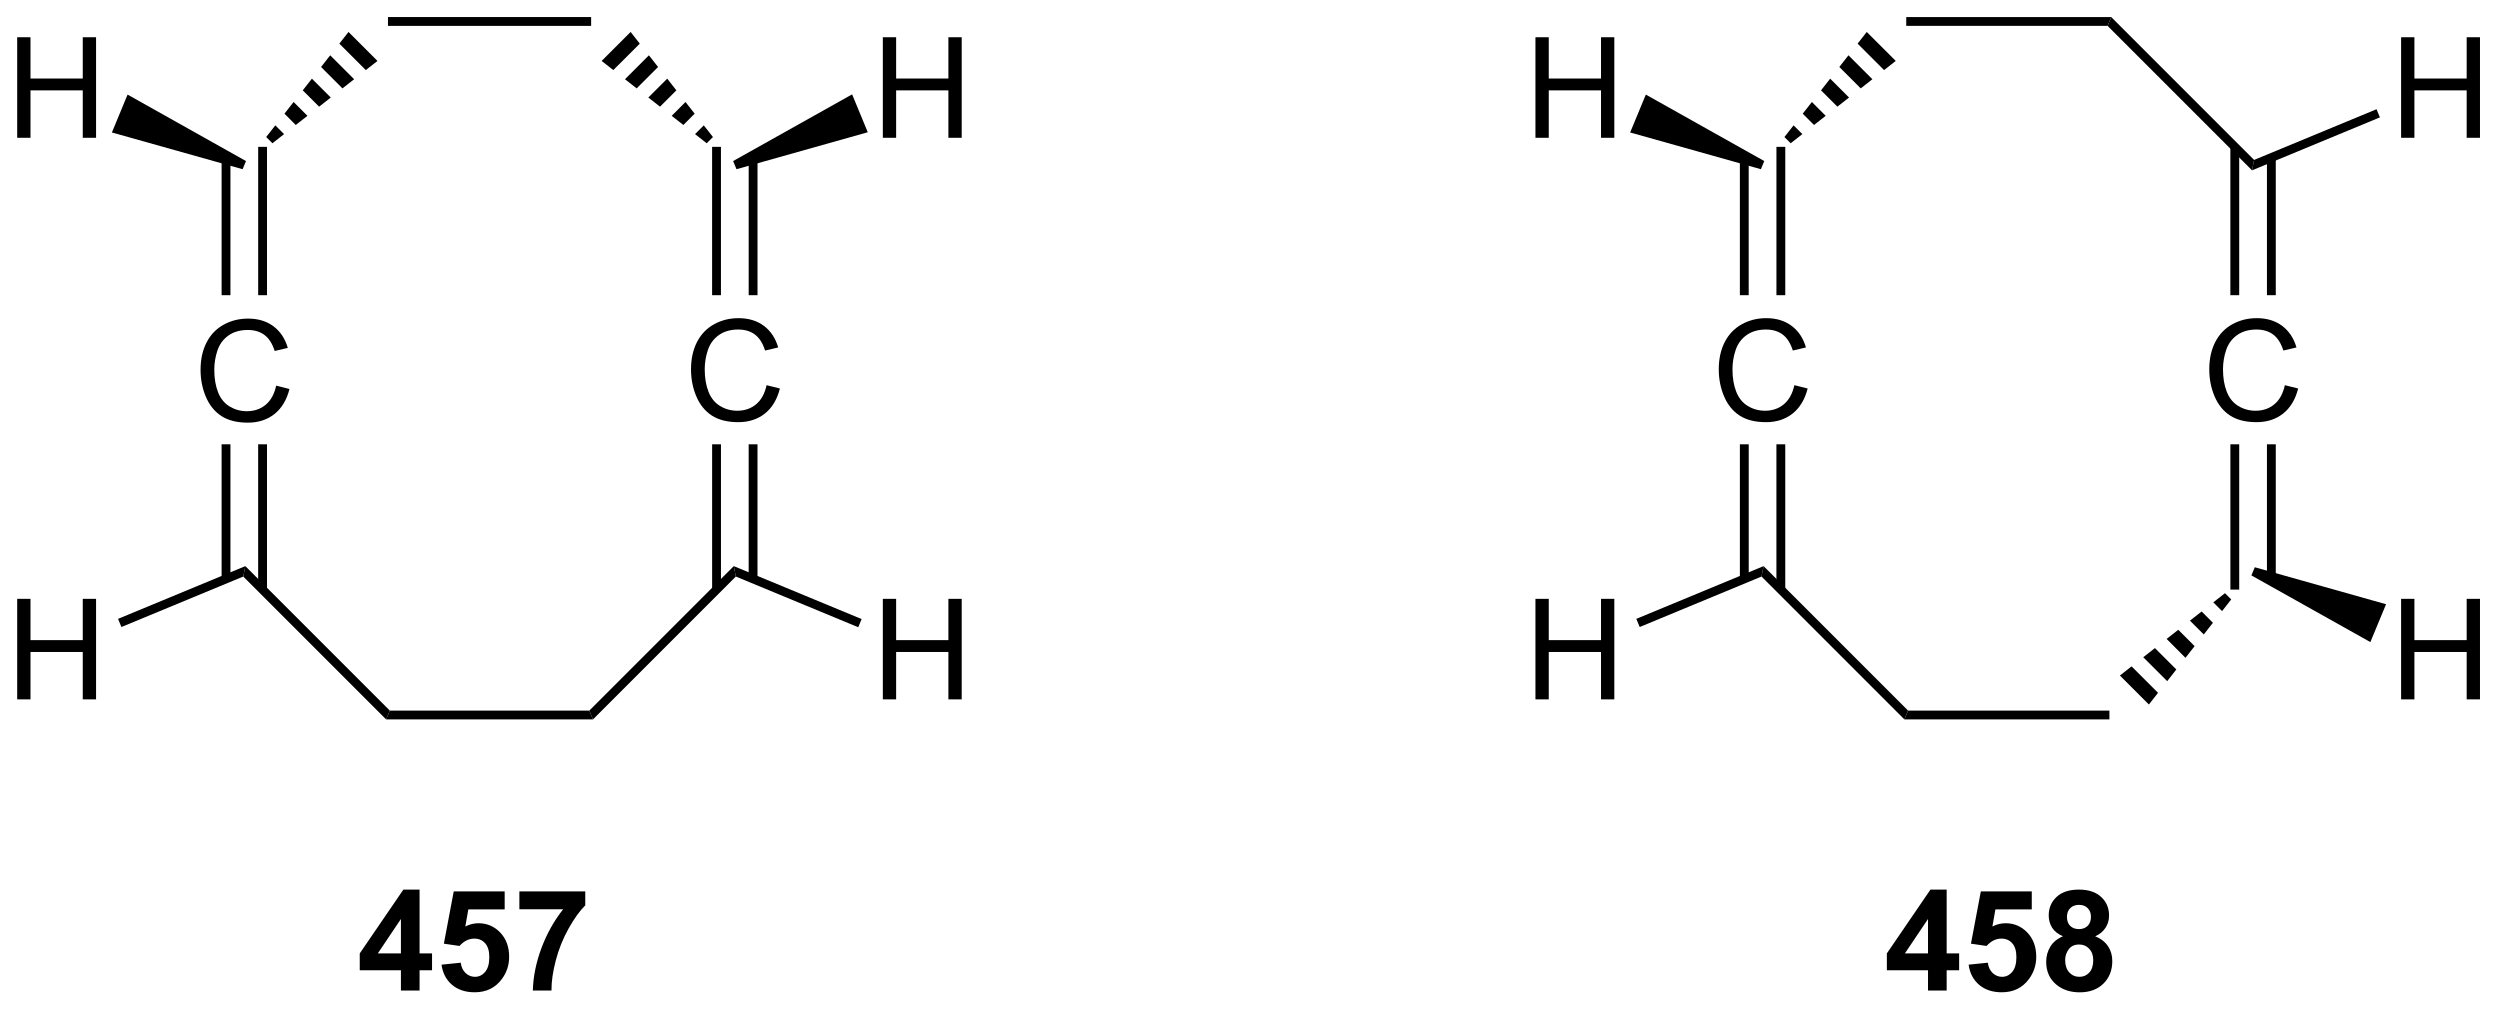 <?xml version="1.0" encoding="UTF-8"?>
<!DOCTYPE svg PUBLIC '-//W3C//DTD SVG 1.0//EN'
          'http://www.w3.org/TR/2001/REC-SVG-20010904/DTD/svg10.dtd'>
<svg stroke-dasharray="none" shape-rendering="auto" xmlns="http://www.w3.org/2000/svg" font-family="'Dialog'" text-rendering="auto" width="194" fill-opacity="1" color-interpolation="auto" color-rendering="auto" preserveAspectRatio="xMidYMid meet" font-size="12px" viewBox="0 0 194 79" fill="black" xmlns:xlink="http://www.w3.org/1999/xlink" stroke="black" image-rendering="auto" stroke-miterlimit="10" stroke-linecap="square" stroke-linejoin="miter" font-style="normal" stroke-width="1" height="79" stroke-dashoffset="0" font-weight="normal" stroke-opacity="1"
><!--Generated by the Batik Graphics2D SVG Generator--><defs id="genericDefs"
  /><g
  ><defs id="defs1"
    ><clipPath clipPathUnits="userSpaceOnUse" id="clipPath1"
      ><path d="M1.301 0.646 L146.684 0.646 L146.684 59.426 L1.301 59.426 L1.301 0.646 Z"
      /></clipPath
      ><clipPath clipPathUnits="userSpaceOnUse" id="clipPath2"
      ><path d="M-0.711 22.702 L-0.711 79.848 L140.63 79.848 L140.63 22.702 Z"
      /></clipPath
    ></defs
    ><g transform="scale(1.333,1.333) translate(-1.301,-0.646) matrix(1.029,0,0,1.029,2.031,-22.705)"
    ><path d="M14.915 44.51 L15.668 44.699 Q15.433 45.628 14.817 46.117 Q14.201 46.604 13.313 46.604 Q12.392 46.604 11.815 46.229 Q11.241 45.853 10.938 45.144 Q10.637 44.433 10.637 43.617 Q10.637 42.727 10.977 42.067 Q11.318 41.405 11.944 41.061 Q12.571 40.717 13.324 40.717 Q14.178 40.717 14.76 41.151 Q15.342 41.586 15.573 42.375 L14.83 42.549 Q14.633 41.928 14.255 41.645 Q13.88 41.361 13.308 41.361 Q12.653 41.361 12.211 41.677 Q11.771 41.99 11.592 42.52 Q11.414 43.051 11.414 43.612 Q11.414 44.34 11.626 44.88 Q11.838 45.421 12.283 45.69 Q12.731 45.957 13.251 45.957 Q13.883 45.957 14.32 45.592 Q14.76 45.227 14.915 44.51 Z" stroke="none" clip-path="url(#clipPath2)"
    /></g
    ><g transform="matrix(1.371,0,0,1.371,0.975,-31.134)"
    ><path d="M42.679 44.51 L43.432 44.699 Q43.196 45.628 42.581 46.117 Q41.965 46.604 41.077 46.604 Q40.156 46.604 39.578 46.229 Q39.004 45.853 38.701 45.144 Q38.401 44.433 38.401 43.617 Q38.401 42.727 38.74 42.067 Q39.082 41.405 39.708 41.061 Q40.334 40.717 41.087 40.717 Q41.941 40.717 42.524 41.151 Q43.106 41.586 43.336 42.375 L42.593 42.549 Q42.397 41.928 42.019 41.645 Q41.644 41.361 41.072 41.361 Q40.417 41.361 39.974 41.677 Q39.535 41.99 39.356 42.52 Q39.177 43.051 39.177 43.612 Q39.177 44.34 39.39 44.88 Q39.602 45.421 40.047 45.69 Q40.495 45.957 41.015 45.957 Q41.646 45.957 42.084 45.592 Q42.524 45.227 42.679 44.51 Z" stroke="none" clip-path="url(#clipPath2)"
    /></g
    ><g transform="matrix(1.371,0,0,1.371,0.975,-31.134)"
    ><path d="M11.832 31.627 L11.832 39.417 L12.332 39.417 L12.332 31.627 ZM13.902 31.021 L13.902 39.417 L14.402 39.417 L14.402 31.021 Z" stroke="none" clip-path="url(#clipPath2)"
    /></g
    ><g transform="matrix(1.371,0,0,1.371,0.975,-31.134)"
    ><path d="M42.165 39.417 L42.165 31.627 L41.665 31.627 L41.665 39.417 ZM40.095 39.417 L40.095 31.021 L39.595 31.021 L39.595 39.417 Z" stroke="none" clip-path="url(#clipPath2)"
    /></g
    ><g transform="matrix(1.371,0,0,1.371,0.975,-31.134)"
    ><path d="M39.289 30.818 L38.628 30.3 L39.125 29.804 L39.643 30.465 ZM37.968 29.783 L37.307 29.265 L38.089 28.482 L38.607 29.143 ZM36.646 28.747 L35.985 28.229 L37.054 27.161 L37.572 27.822 ZM35.325 27.712 L34.664 27.194 L36.018 25.839 L36.536 26.5 ZM34.003 26.676 L33.342 26.158 L34.983 24.518 L35.501 25.179 Z" stroke="none" clip-path="url(#clipPath2)"
    /></g
    ><g transform="matrix(1.371,0,0,1.371,0.975,-31.134)"
    ><path d="M32.748 23.674 L32.748 24.174 L21.248 24.174 L21.248 23.674 Z" stroke="none" clip-path="url(#clipPath2)"
    /></g
    ><g transform="matrix(1.371,0,0,1.371,0.975,-31.134)"
    ><path d="M20.654 26.158 L19.994 26.676 L18.496 25.179 L19.014 24.518 ZM19.333 27.194 L18.672 27.712 L17.461 26.5 L17.978 25.839 ZM18.011 28.229 L17.351 28.747 L16.425 27.822 L16.943 27.161 ZM16.69 29.265 L16.029 29.783 L15.39 29.143 L15.907 28.482 ZM15.368 30.3 L14.708 30.818 L14.354 30.465 L14.872 29.804 Z" stroke="none" clip-path="url(#clipPath2)"
    /></g
    ><g transform="matrix(1.371,0,0,1.371,0.975,-31.134)"
    ><path d="M11.832 47.857 L11.832 55.475 L12.332 55.475 L12.332 47.857 ZM13.901 47.857 L13.901 56.081 L14.401 56.081 L14.401 47.857 Z" stroke="none" clip-path="url(#clipPath2)"
    /></g
    ><g transform="matrix(1.371,0,0,1.371,0.975,-31.134)"
    ><path d="M39.596 47.857 L39.596 56.081 L40.096 56.081 L40.096 47.857 ZM41.664 47.857 L41.664 55.475 L42.164 55.475 L42.164 47.857 Z" stroke="none" clip-path="url(#clipPath2)"
    /></g
    ><g transform="matrix(1.371,0,0,1.371,0.975,-31.134)"
    ><path d="M13.058 55.342 L13.175 54.752 L21.352 62.929 L21.145 63.429 Z" stroke="none" clip-path="url(#clipPath2)"
    /></g
    ><g transform="matrix(1.371,0,0,1.371,0.975,-31.134)"
    ><path d="M21.145 63.429 L21.352 62.929 L32.645 62.929 L32.852 63.429 Z" stroke="none" clip-path="url(#clipPath2)"
    /></g
    ><g transform="matrix(1.371,0,0,1.371,0.975,-31.134)"
    ><path d="M32.852 63.429 L32.645 62.929 L40.821 54.752 L40.939 55.342 Z" stroke="none" clip-path="url(#clipPath2)"
    /></g
    ><g transform="matrix(1.371,0,0,1.371,0.975,-31.134)"
    ><path d="M0.262 30.508 L0.262 24.817 L1.015 24.817 L1.015 27.154 L3.973 27.154 L3.973 24.817 L4.726 24.817 L4.726 30.508 L3.973 30.508 L3.973 27.824 L1.015 27.824 L1.015 30.508 L0.262 30.508 Z" stroke="none" clip-path="url(#clipPath2)"
    /></g
    ><g transform="matrix(1.371,0,0,1.371,0.975,-31.134)"
    ><path d="M13.212 31.825 L13.021 32.286 L5.622 30.207 L6.51 28.063 Z" stroke="none" clip-path="url(#clipPath2)"
    /></g
    ><g transform="matrix(1.371,0,0,1.371,0.975,-31.134)"
    ><path d="M49.258 30.508 L49.258 24.817 L50.011 24.817 L50.011 27.154 L52.969 27.154 L52.969 24.817 L53.722 24.817 L53.722 30.508 L52.969 30.508 L52.969 27.824 L50.011 27.824 L50.011 30.508 L49.258 30.508 Z" stroke="none" clip-path="url(#clipPath2)"
    /></g
    ><g transform="matrix(1.371,0,0,1.371,0.975,-31.134)"
    ><path d="M40.976 32.286 L40.784 31.825 L47.519 28.05 L48.406 30.194 Z" stroke="none" clip-path="url(#clipPath2)"
    /></g
    ><g transform="matrix(1.371,0,0,1.371,0.975,-31.134)"
    ><path d="M0.262 62.294 L0.262 56.604 L1.015 56.604 L1.015 58.941 L3.973 58.941 L3.973 56.604 L4.726 56.604 L4.726 62.294 L3.973 62.294 L3.973 59.611 L1.015 59.611 L1.015 62.294 L0.262 62.294 Z" stroke="none" clip-path="url(#clipPath2)"
    /></g
    ><g transform="matrix(1.371,0,0,1.371,0.975,-31.134)"
    ><path d="M13.175 54.752 L13.058 55.342 L6.161 58.199 L5.97 57.737 Z" stroke="none" clip-path="url(#clipPath2)"
    /></g
    ><g transform="matrix(1.371,0,0,1.371,0.975,-31.134)"
    ><path d="M49.258 62.294 L49.258 56.604 L50.011 56.604 L50.011 58.941 L52.969 58.941 L52.969 56.604 L53.722 56.604 L53.722 62.294 L52.969 62.294 L52.969 59.611 L50.011 59.611 L50.011 62.294 L49.258 62.294 Z" stroke="none" clip-path="url(#clipPath2)"
    /></g
    ><g transform="matrix(1.371,0,0,1.371,0.975,-31.134)"
    ><path d="M40.939 55.342 L40.821 54.752 L48.058 57.749 L47.867 58.212 Z" stroke="none" clip-path="url(#clipPath2)"
    /></g
    ><g transform="matrix(1.371,0,0,1.371,0.975,-31.134)"
    ><path d="M100.851 44.51 L101.604 44.699 Q101.368 45.628 100.752 46.117 Q100.136 46.604 99.249 46.604 Q98.328 46.604 97.75 46.229 Q97.176 45.853 96.873 45.144 Q96.573 44.433 96.573 43.617 Q96.573 42.727 96.912 42.067 Q97.254 41.405 97.88 41.061 Q98.506 40.717 99.259 40.717 Q100.113 40.717 100.695 41.151 Q101.278 41.586 101.508 42.375 L100.765 42.549 Q100.569 41.928 100.191 41.645 Q99.816 41.361 99.244 41.361 Q98.589 41.361 98.146 41.677 Q97.706 41.99 97.528 42.52 Q97.349 43.051 97.349 43.612 Q97.349 44.34 97.561 44.88 Q97.774 45.421 98.219 45.69 Q98.666 45.957 99.187 45.957 Q99.818 45.957 100.255 45.592 Q100.695 45.227 100.851 44.51 Z" stroke="none" clip-path="url(#clipPath2)"
    /></g
    ><g transform="matrix(1.371,0,0,1.371,0.975,-31.134)"
    ><path d="M128.614 44.51 L129.367 44.699 Q129.132 45.628 128.516 46.117 Q127.9 46.604 127.012 46.604 Q126.091 46.604 125.514 46.229 Q124.939 45.853 124.636 45.144 Q124.336 44.433 124.336 43.617 Q124.336 42.727 124.675 42.067 Q125.017 41.405 125.643 41.061 Q126.269 40.717 127.023 40.717 Q127.877 40.717 128.459 41.151 Q129.041 41.586 129.272 42.375 L128.529 42.549 Q128.332 41.928 127.954 41.645 Q127.579 41.361 127.007 41.361 Q126.352 41.361 125.91 41.677 Q125.47 41.99 125.291 42.52 Q125.113 43.051 125.113 43.612 Q125.113 44.34 125.325 44.88 Q125.537 45.421 125.982 45.69 Q126.43 45.957 126.95 45.957 Q127.582 45.957 128.019 45.592 Q128.459 45.227 128.614 44.51 Z" stroke="none" clip-path="url(#clipPath2)"
    /></g
    ><g transform="matrix(1.371,0,0,1.371,0.975,-31.134)"
    ><path d="M97.767 31.627 L97.767 39.417 L98.267 39.417 L98.267 31.627 ZM99.837 31.021 L99.837 39.417 L100.337 39.417 L100.337 31.021 Z" stroke="none" clip-path="url(#clipPath2)"
    /></g
    ><g transform="matrix(1.371,0,0,1.371,0.975,-31.134)"
    ><path d="M128.1 39.417 L128.1 31.627 L127.6 31.627 L127.6 39.417 ZM126.03 39.417 L126.03 31.021 L125.53 31.021 L125.53 39.417 Z" stroke="none" clip-path="url(#clipPath2)"
    /></g
    ><g transform="matrix(1.371,0,0,1.371,0.975,-31.134)"
    ><path d="M126.874 31.761 L126.757 32.35 L118.58 24.174 L118.787 23.674 Z" stroke="none" clip-path="url(#clipPath2)"
    /></g
    ><g transform="matrix(1.371,0,0,1.371,0.975,-31.134)"
    ><path d="M118.787 23.674 L118.58 24.174 L107.184 24.174 L107.184 23.674 Z" stroke="none" clip-path="url(#clipPath2)"
    /></g
    ><g transform="matrix(1.371,0,0,1.371,0.975,-31.134)"
    ><path d="M106.59 26.158 L105.929 26.676 L104.431 25.179 L104.949 24.518 ZM105.268 27.194 L104.608 27.712 L103.396 26.5 L103.914 25.839 ZM103.947 28.229 L103.286 28.747 L102.361 27.822 L102.878 27.161 ZM102.625 29.265 L101.965 29.783 L101.325 29.143 L101.843 28.482 ZM101.304 30.3 L100.643 30.818 L100.289 30.465 L100.807 29.804 Z" stroke="none" clip-path="url(#clipPath2)"
    /></g
    ><g transform="matrix(1.371,0,0,1.371,0.975,-31.134)"
    ><path d="M97.768 47.857 L97.768 55.475 L98.268 55.475 L98.268 47.857 ZM99.836 47.857 L99.836 56.081 L100.336 56.081 L100.336 47.857 Z" stroke="none" clip-path="url(#clipPath2)"
    /></g
    ><g transform="matrix(1.371,0,0,1.371,0.975,-31.134)"
    ><path d="M125.531 47.857 L125.531 56.081 L126.031 56.081 L126.031 47.857 ZM127.6 47.857 L127.6 55.475 L128.1 55.475 L128.1 47.857 Z" stroke="none" clip-path="url(#clipPath2)"
    /></g
    ><g transform="matrix(1.371,0,0,1.371,0.975,-31.134)"
    ><path d="M98.993 55.342 L99.111 54.752 L107.287 62.929 L107.08 63.429 Z" stroke="none" clip-path="url(#clipPath2)"
    /></g
    ><g transform="matrix(1.371,0,0,1.371,0.975,-31.134)"
    ><path d="M107.08 63.429 L107.287 62.929 L118.684 62.929 L118.684 63.429 Z" stroke="none" clip-path="url(#clipPath2)"
    /></g
    ><g transform="matrix(1.371,0,0,1.371,0.975,-31.134)"
    ><path d="M119.278 60.944 L119.938 60.426 L121.436 61.924 L120.918 62.585 ZM120.599 59.909 L121.26 59.391 L122.472 60.602 L121.954 61.263 ZM121.921 58.873 L122.582 58.355 L123.507 59.281 L122.989 59.942 ZM123.242 57.838 L123.903 57.32 L124.543 57.959 L124.025 58.62 ZM124.564 56.802 L125.225 56.284 L125.578 56.638 L125.06 57.299 Z" stroke="none" clip-path="url(#clipPath2)"
    /></g
    ><g transform="matrix(1.371,0,0,1.371,0.975,-31.134)"
    ><path d="M86.197 30.508 L86.197 24.817 L86.95 24.817 L86.95 27.154 L89.908 27.154 L89.908 24.817 L90.661 24.817 L90.661 30.508 L89.908 30.508 L89.908 27.824 L86.95 27.824 L86.95 30.508 L86.197 30.508 Z" stroke="none" clip-path="url(#clipPath2)"
    /></g
    ><g transform="matrix(1.371,0,0,1.371,0.975,-31.134)"
    ><path d="M99.148 31.825 L98.956 32.286 L91.557 30.207 L92.445 28.063 Z" stroke="none" clip-path="url(#clipPath2)"
    /></g
    ><g transform="matrix(1.371,0,0,1.371,0.975,-31.134)"
    ><path d="M135.194 30.508 L135.194 24.817 L135.947 24.817 L135.947 27.154 L138.905 27.154 L138.905 24.817 L139.658 24.817 L139.658 30.508 L138.905 30.508 L138.905 27.824 L135.947 27.824 L135.947 30.508 L135.194 30.508 Z" stroke="none" clip-path="url(#clipPath2)"
    /></g
    ><g transform="matrix(1.371,0,0,1.371,0.975,-31.134)"
    ><path d="M126.757 32.35 L126.874 31.761 L133.802 28.891 L133.993 29.353 Z" stroke="none" clip-path="url(#clipPath2)"
    /></g
    ><g transform="matrix(1.371,0,0,1.371,0.975,-31.134)"
    ><path d="M86.197 62.294 L86.197 56.604 L86.95 56.604 L86.95 58.941 L89.908 58.941 L89.908 56.604 L90.661 56.604 L90.661 62.294 L89.908 62.294 L89.908 59.611 L86.95 59.611 L86.95 62.294 L86.197 62.294 Z" stroke="none" clip-path="url(#clipPath2)"
    /></g
    ><g transform="matrix(1.371,0,0,1.371,0.975,-31.134)"
    ><path d="M99.111 54.752 L98.993 55.342 L92.097 58.199 L91.905 57.737 Z" stroke="none" clip-path="url(#clipPath2)"
    /></g
    ><g transform="matrix(1.371,0,0,1.371,0.975,-31.134)"
    ><path d="M135.194 62.294 L135.194 56.604 L135.947 56.604 L135.947 58.941 L138.905 58.941 L138.905 56.604 L139.658 56.604 L139.658 62.294 L138.905 62.294 L138.905 59.611 L135.947 59.611 L135.947 62.294 L135.194 62.294 Z" stroke="none" clip-path="url(#clipPath2)"
    /></g
    ><g transform="matrix(1.371,0,0,1.371,0.975,-31.134)"
    ><path d="M126.72 55.278 L126.911 54.816 L134.342 56.909 L133.454 59.052 Z" stroke="none" clip-path="url(#clipPath2)"
    /></g
    ><g transform="matrix(1.371,0,0,1.371,0.975,-31.134)"
    ><path d="M21.981 78.775 L21.981 77.628 L19.651 77.628 L19.651 76.673 L22.12 73.061 L23.037 73.061 L23.037 76.671 L23.743 76.671 L23.743 77.628 L23.037 77.628 L23.037 78.775 L21.981 78.775 ZM21.981 76.671 L21.981 74.725 L20.674 76.671 L21.981 76.671 ZM24.28 77.31 L25.367 77.199 Q25.413 77.566 25.641 77.784 Q25.872 77.998 26.169 77.998 Q26.511 77.998 26.746 77.721 Q26.984 77.442 26.984 76.883 Q26.984 76.36 26.749 76.099 Q26.516 75.835 26.138 75.835 Q25.67 75.835 25.297 76.251 L24.412 76.122 L24.971 73.162 L27.854 73.162 L27.854 74.181 L25.797 74.181 L25.626 75.149 Q25.991 74.965 26.371 74.965 Q27.098 74.965 27.603 75.493 Q28.107 76.021 28.107 76.865 Q28.107 77.566 27.699 78.117 Q27.145 78.873 26.159 78.873 Q25.369 78.873 24.873 78.449 Q24.376 78.024 24.28 77.31 ZM28.686 74.173 L28.686 73.162 L32.415 73.162 L32.415 73.954 Q31.954 74.406 31.476 75.258 Q30.999 76.107 30.748 77.064 Q30.497 78.022 30.503 78.775 L29.449 78.775 Q29.478 77.595 29.936 76.368 Q30.396 75.141 31.165 74.173 L28.686 74.173 Z" stroke="none" clip-path="url(#clipPath2)"
    /></g
    ><g transform="matrix(1.371,0,0,1.371,0.975,-31.134)"
    ><path d="M108.416 78.775 L108.416 77.628 L106.087 77.628 L106.087 76.673 L108.555 73.061 L109.472 73.061 L109.472 76.671 L110.178 76.671 L110.178 77.628 L109.472 77.628 L109.472 78.775 L108.416 78.775 ZM108.416 76.671 L108.416 74.725 L107.109 76.671 L108.416 76.671 ZM110.715 77.31 L111.802 77.199 Q111.848 77.566 112.076 77.784 Q112.306 77.998 112.604 77.998 Q112.946 77.998 113.181 77.721 Q113.419 77.442 113.419 76.883 Q113.419 76.36 113.184 76.099 Q112.951 75.835 112.573 75.835 Q112.105 75.835 111.732 76.251 L110.847 76.122 L111.406 73.162 L114.289 73.162 L114.289 74.181 L112.231 74.181 L112.061 75.149 Q112.426 74.965 112.806 74.965 Q113.533 74.965 114.038 75.493 Q114.542 76.021 114.542 76.865 Q114.542 77.566 114.134 78.117 Q113.58 78.873 112.594 78.873 Q111.805 78.873 111.308 78.449 Q110.811 78.024 110.715 77.31 ZM116.055 75.703 Q115.633 75.524 115.439 75.214 Q115.248 74.901 115.248 74.528 Q115.248 73.891 115.693 73.477 Q116.138 73.061 116.956 73.061 Q117.768 73.061 118.216 73.477 Q118.664 73.891 118.664 74.528 Q118.664 74.924 118.457 75.232 Q118.252 75.54 117.879 75.703 Q118.353 75.894 118.599 76.259 Q118.847 76.624 118.847 77.1 Q118.847 77.89 118.343 78.384 Q117.841 78.876 117.007 78.876 Q116.231 78.876 115.713 78.467 Q115.105 77.985 115.105 77.147 Q115.105 76.686 115.333 76.301 Q115.563 75.912 116.055 75.703 ZM116.28 74.606 Q116.28 74.932 116.464 75.115 Q116.65 75.297 116.956 75.297 Q117.266 75.297 117.453 75.113 Q117.639 74.927 117.639 74.6 Q117.639 74.295 117.455 74.111 Q117.271 73.925 116.969 73.925 Q116.653 73.925 116.466 74.111 Q116.28 74.298 116.28 74.606 ZM116.179 77.043 Q116.179 77.494 116.41 77.747 Q116.642 77.998 116.987 77.998 Q117.326 77.998 117.546 77.755 Q117.768 77.512 117.768 77.054 Q117.768 76.655 117.543 76.412 Q117.318 76.169 116.971 76.169 Q116.573 76.169 116.376 76.446 Q116.179 76.72 116.179 77.043 Z" stroke="none" clip-path="url(#clipPath2)"
    /></g
  ></g
></svg
>
